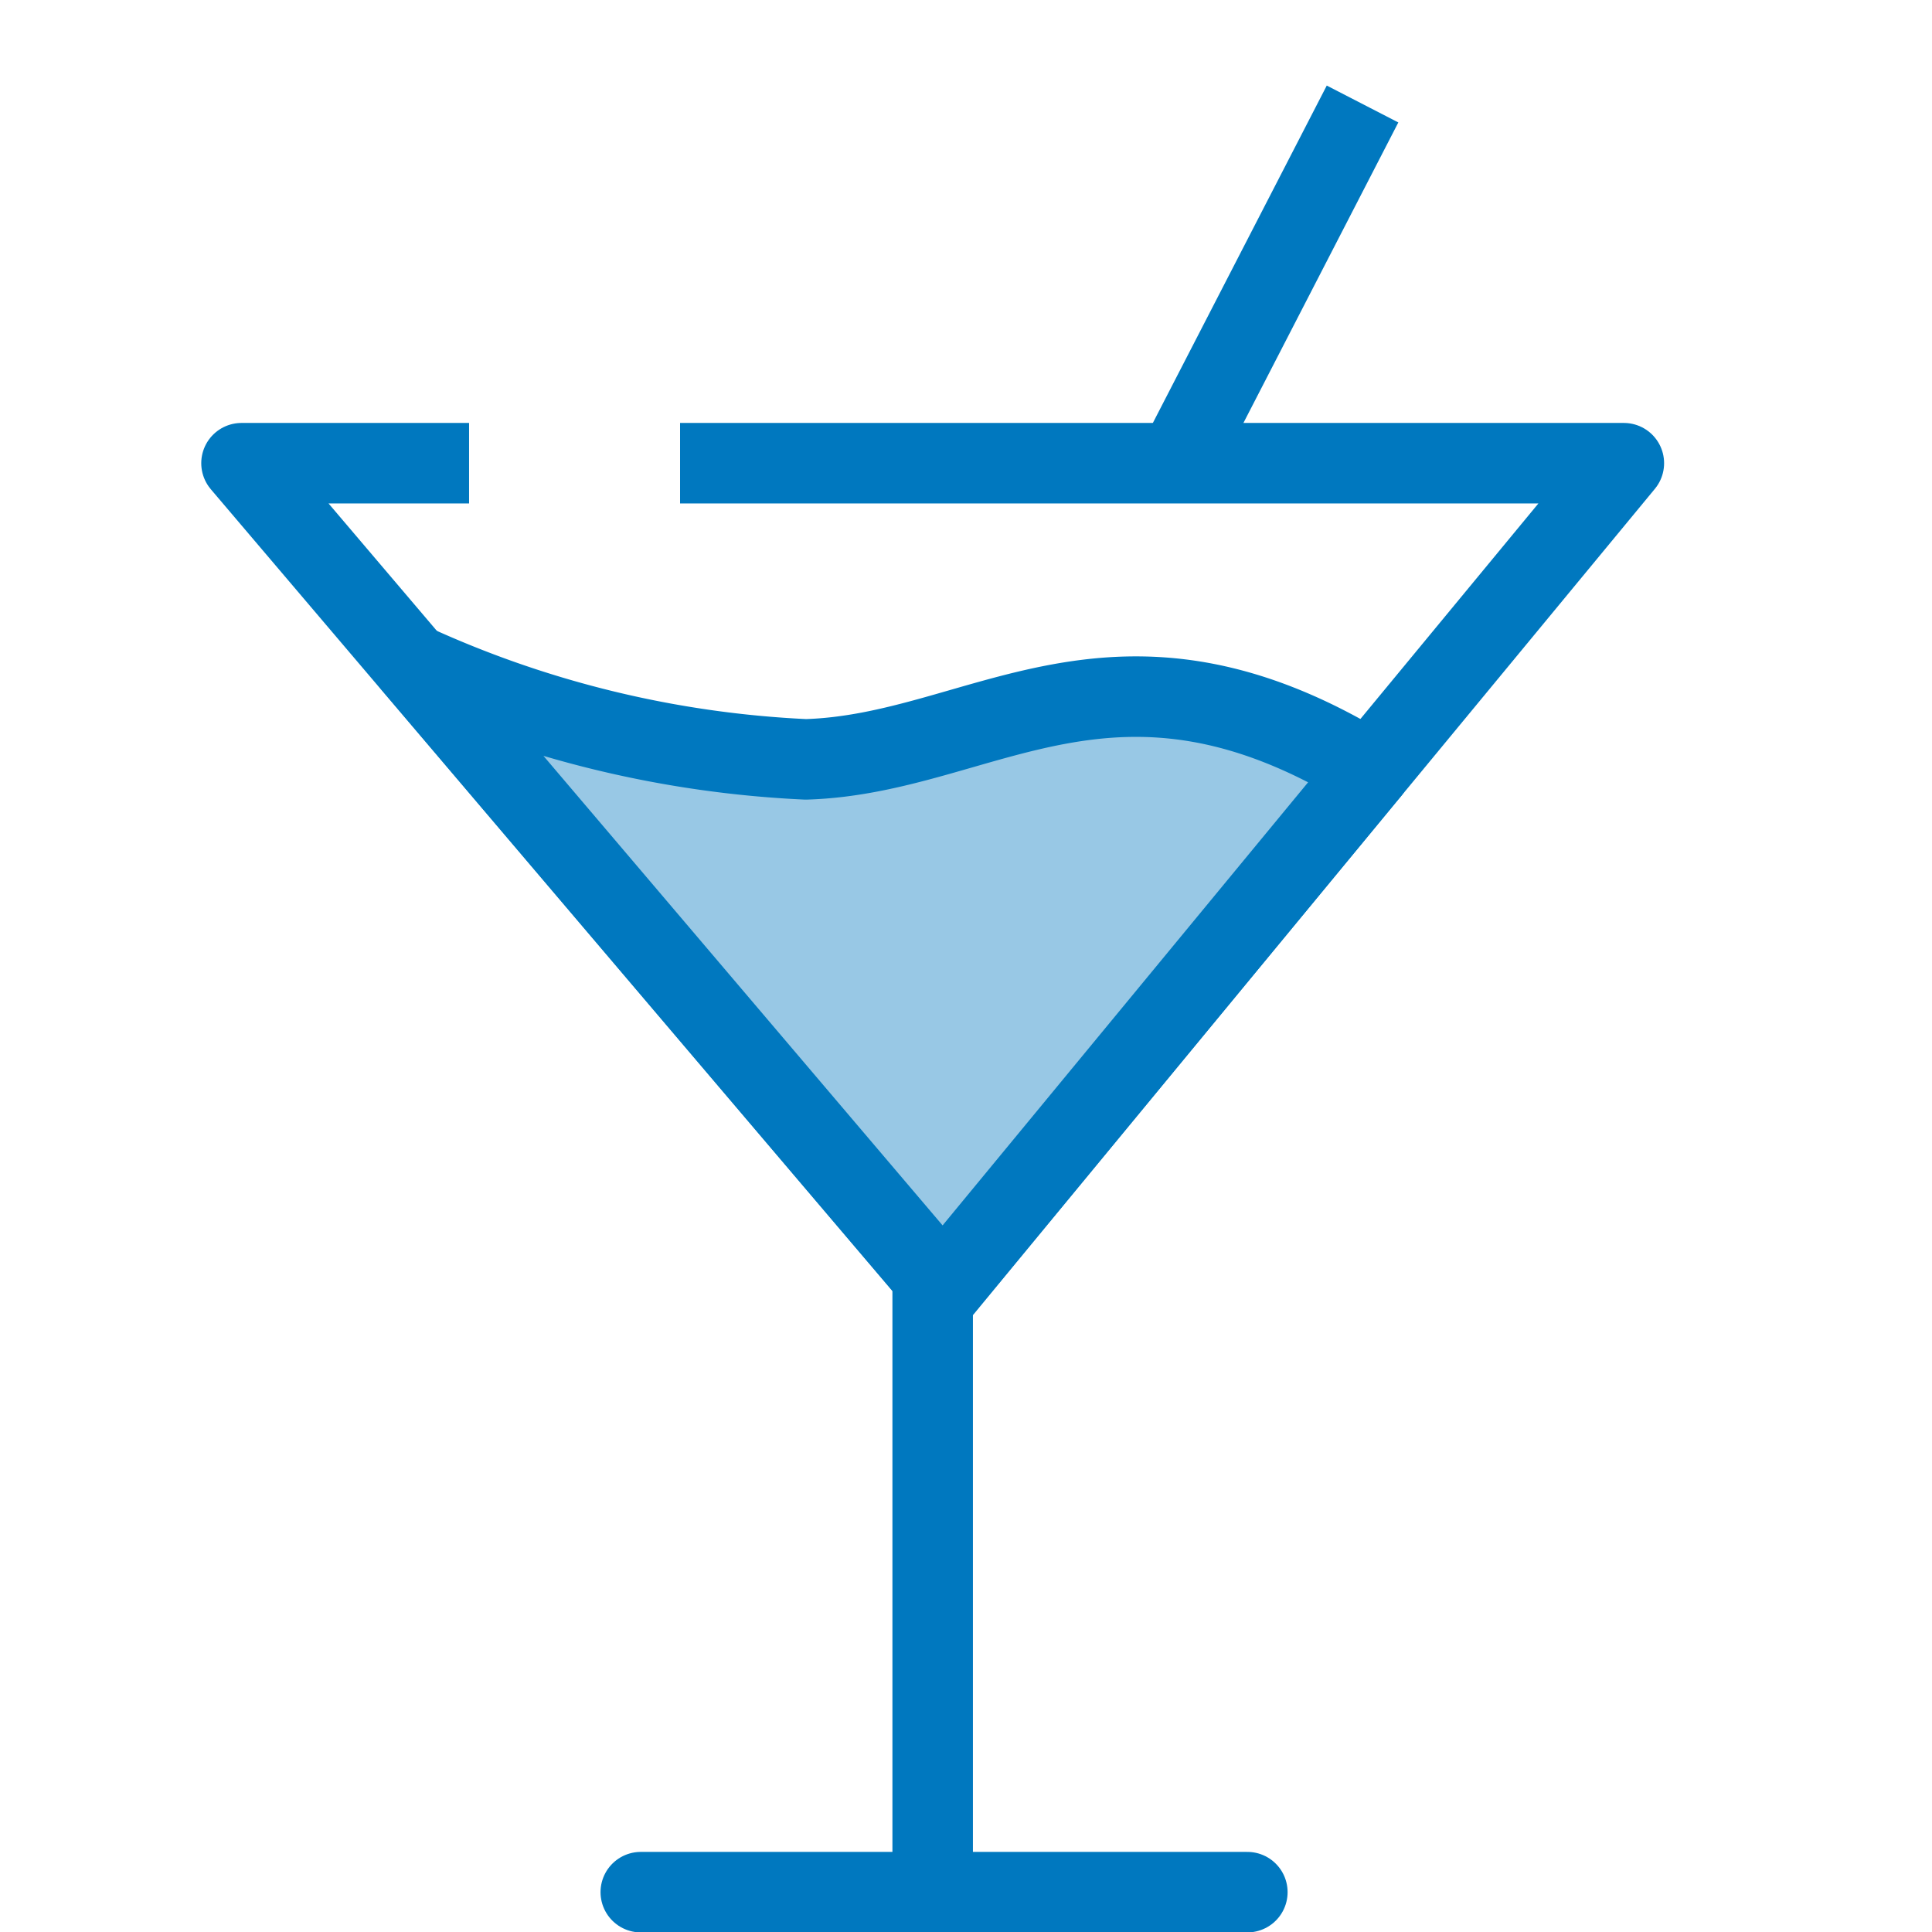 <svg xmlns="http://www.w3.org/2000/svg" width="24" height="24" viewBox="0 0 24 24"><defs><clipPath id="a"><path transform="translate(1026 451)" fill="#9b9b9b" d="M0 0h24v24H0z"/></clipPath></defs><g transform="translate(-1026 -451)" clip-path="url(#a)"><g stroke="#0078bf" stroke-linejoin="round"><path stroke-linecap="round" fill="#e1e1db" d="M1033.96 474.505h7.535M1037.586 474.505V467"/><path d="M1034.448 456.754h11.724L1037.71 467l-8.71-10.246h2.827" fill="none"/><path d="M1043.015 460.576l-5.3 6.425-6.59-7.752a13.188 13.188 0 0 0 4.885 1.184c2.198-.065 3.83-1.81 7.005.144z" fill="#98c8e5"/><path fill="none" d="M1040.626 456.754l2.3-4.462"/></g></g></svg>